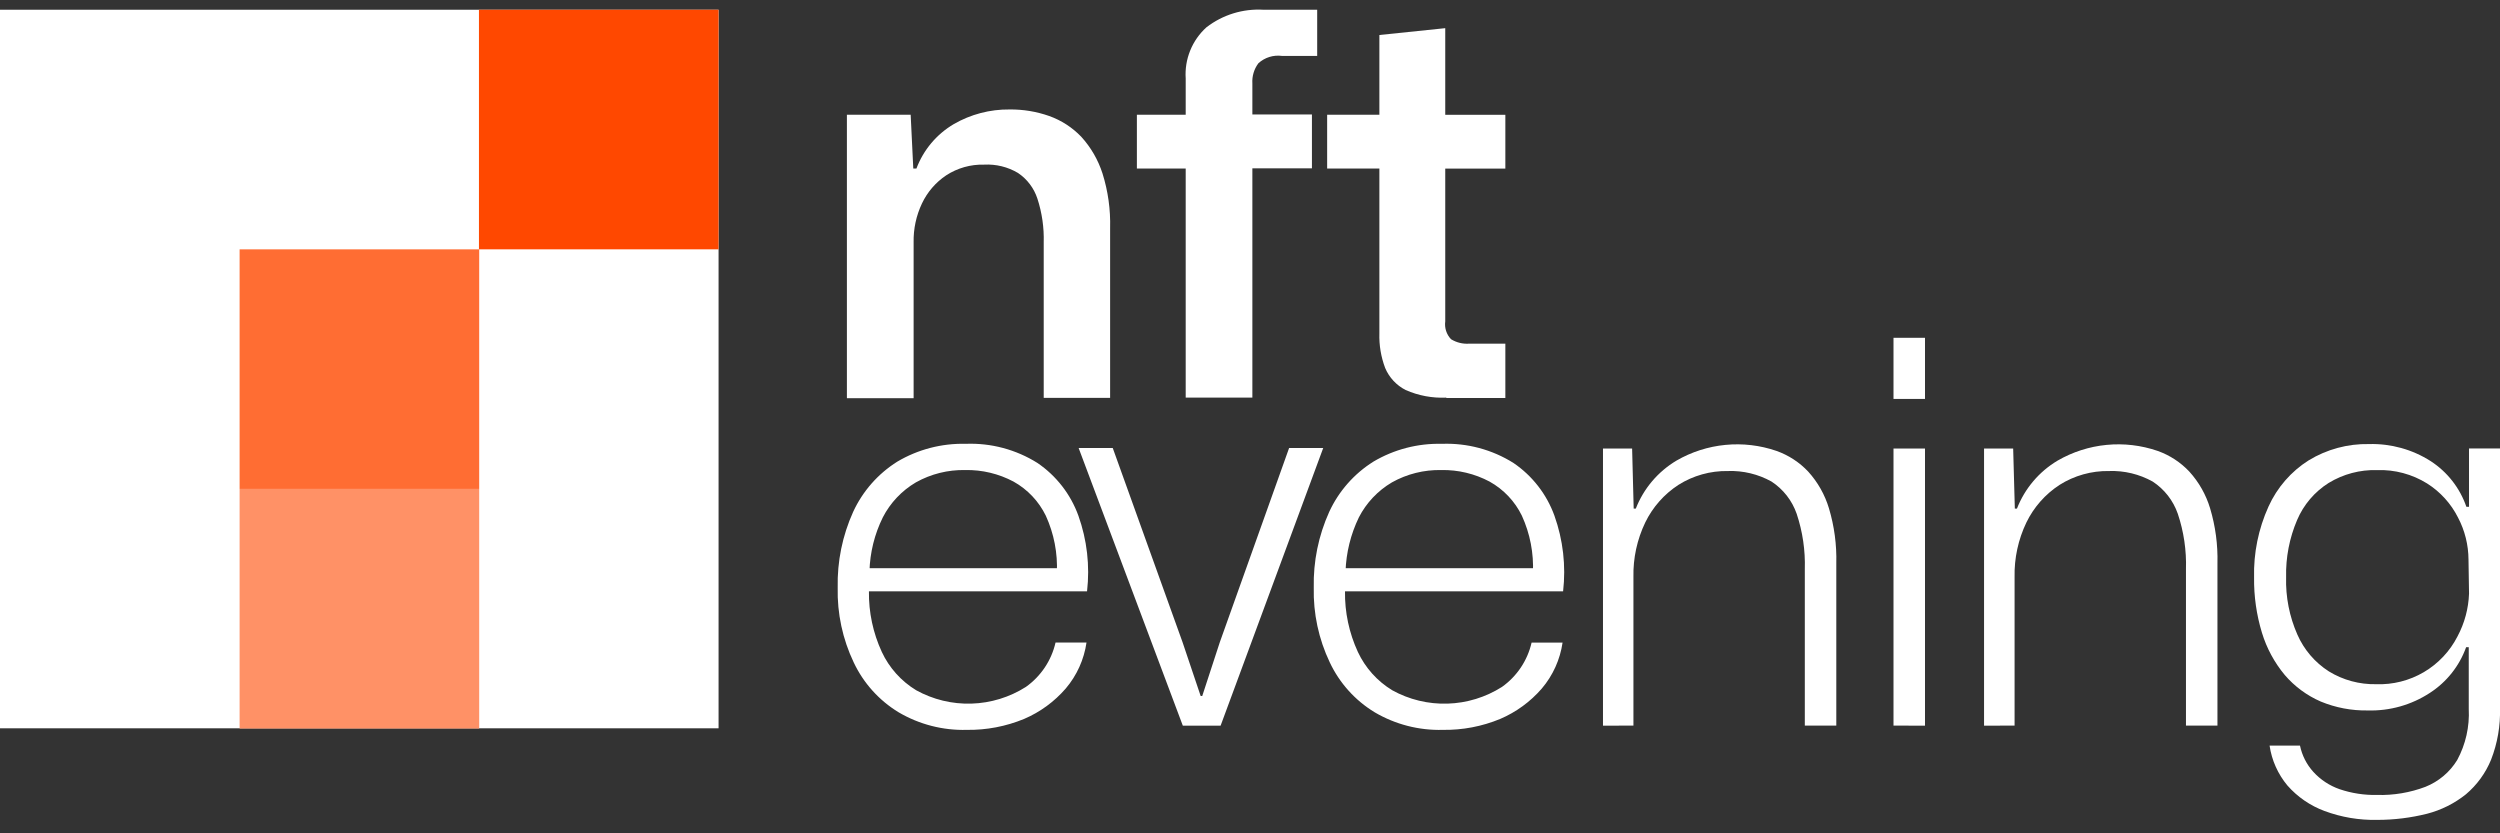 <svg width="150" height="50" viewBox="0 0 150 50" fill="none" xmlns="http://www.w3.org/2000/svg">
<rect x="0" y="0" width="150" height="50" fill="#333333" stroke="none"/>
<path d="M43.114 0.584H0V43.698H43.114V0.584Z" fill="white"/>
<path d="M28.752 14.961H14.376V29.337H28.752V14.961Z" fill="#FF6D33"/>
<path d="M43.113 0.584H28.737V14.96H43.113V0.584Z" fill="#FF4800"/>
<path d="M28.752 29.337H14.376V43.713H28.752V29.337Z" fill="#FF9166"/>
<path d="M50.814 23.857V6.883H54.64L54.797 10.111H54.986C55.406 8.994 56.195 8.055 57.222 7.449C58.24 6.859 59.399 6.555 60.576 6.568C61.386 6.559 62.19 6.692 62.954 6.961C63.682 7.221 64.339 7.647 64.875 8.205C65.453 8.84 65.888 9.592 66.151 10.41C66.483 11.469 66.637 12.575 66.607 13.685V23.873H62.623V14.551C62.649 13.659 62.521 12.769 62.245 11.921C62.04 11.291 61.63 10.747 61.08 10.378C60.467 10.014 59.761 9.84 59.049 9.878C58.24 9.856 57.444 10.081 56.766 10.524C56.14 10.944 55.639 11.527 55.317 12.209C54.973 12.936 54.801 13.734 54.817 14.539V23.893H50.817L50.814 23.857Z" fill="white"/>
<path d="M71.142 23.857V10.111H68.213V6.883H71.142V4.71C71.104 4.137 71.196 3.564 71.412 3.032C71.627 2.5 71.96 2.024 72.386 1.639C73.36 0.886 74.574 0.512 75.803 0.584H79.031V3.355H76.921C76.667 3.32 76.408 3.342 76.163 3.418C75.918 3.494 75.693 3.623 75.504 3.796C75.243 4.144 75.114 4.574 75.142 5.009V6.867H78.716V10.1H75.142V23.857H71.142Z" fill="white"/>
<path d="M86.778 23.857C85.94 23.895 85.105 23.739 84.338 23.401C83.785 23.118 83.35 22.65 83.109 22.078C82.859 21.415 82.741 20.709 82.763 20V10.111H79.629V6.883H82.763V2.1L86.715 1.69V6.89H90.321V10.118H86.715V19.282C86.689 19.475 86.706 19.672 86.766 19.857C86.826 20.042 86.927 20.212 87.062 20.353C87.387 20.553 87.767 20.646 88.148 20.62H90.321V23.88H86.778V23.857Z" fill="white"/>
<path d="M58.01 43.792C56.573 43.832 55.154 43.466 53.916 42.737C52.744 42.025 51.808 40.985 51.223 39.745C50.556 38.345 50.226 36.809 50.262 35.258C50.227 33.691 50.545 32.136 51.191 30.707C51.763 29.47 52.682 28.424 53.837 27.699C55.079 26.963 56.504 26.593 57.947 26.629C59.463 26.571 60.962 26.971 62.247 27.778C63.379 28.548 64.239 29.655 64.704 30.943C65.222 32.395 65.399 33.947 65.223 35.478H52.136C52.118 36.733 52.382 37.976 52.908 39.115C53.353 40.069 54.071 40.869 54.971 41.415C55.985 41.975 57.131 42.253 58.289 42.217C59.447 42.182 60.575 41.836 61.553 41.215C62.452 40.577 63.086 39.629 63.332 38.554H65.19C65.042 39.571 64.611 40.526 63.946 41.309C63.262 42.1 62.407 42.725 61.446 43.136C60.357 43.586 59.188 43.809 58.01 43.792ZM52.168 34.281L51.947 34.092H63.6L63.411 34.376C63.467 33.195 63.24 32.019 62.749 30.943C62.328 30.079 61.653 29.364 60.813 28.896C59.921 28.422 58.923 28.183 57.913 28.203C56.878 28.182 55.856 28.437 54.953 28.943C54.106 29.441 53.418 30.17 52.969 31.043C52.471 32.052 52.198 33.157 52.168 34.281Z" fill="white"/>
<path d="M70.969 43.54L64.718 26.881H66.765L70.953 38.533L72.04 41.761H72.134L73.189 38.533L77.346 26.881H79.393L73.236 43.54H70.969Z" fill="white"/>
<path d="M86.574 43.792C85.137 43.832 83.718 43.466 82.48 42.737C81.308 42.025 80.372 40.985 79.787 39.745C79.12 38.345 78.79 36.808 78.826 35.258C78.791 33.691 79.109 32.136 79.755 30.707C80.327 29.47 81.246 28.425 82.4 27.7C83.642 26.964 85.067 26.593 86.51 26.63C88.026 26.572 89.525 26.972 90.81 27.779C91.942 28.549 92.802 29.657 93.267 30.944C93.784 32.396 93.962 33.948 93.786 35.479H80.7C80.682 36.734 80.946 37.977 81.472 39.116C81.918 40.069 82.635 40.87 83.535 41.416C84.549 41.977 85.695 42.254 86.853 42.218C88.011 42.183 89.139 41.837 90.117 41.216C91.016 40.578 91.65 39.63 91.896 38.555H93.754C93.606 39.572 93.175 40.527 92.51 41.31C91.826 42.101 90.971 42.726 90.01 43.137C88.921 43.587 87.752 43.81 86.574 43.792ZM80.732 34.281L80.511 34.092H92.164L91.975 34.376C92.031 33.195 91.804 32.019 91.313 30.943C90.892 30.078 90.216 29.364 89.376 28.896C88.484 28.422 87.486 28.183 86.476 28.203C85.441 28.182 84.419 28.437 83.516 28.943C82.669 29.441 81.981 30.17 81.532 31.043C81.042 32.055 80.77 33.158 80.732 34.281Z" fill="white"/>
<path d="M96.179 43.54V26.912H97.927L98.021 30.518H98.147C98.618 29.313 99.477 28.299 100.588 27.636C101.488 27.115 102.49 26.794 103.525 26.694C104.56 26.593 105.604 26.716 106.588 27.054C107.313 27.311 107.967 27.737 108.494 28.298C109.067 28.93 109.491 29.681 109.737 30.498C110.058 31.57 110.207 32.686 110.178 33.805V43.536H108.289V34.151C108.323 33.024 108.158 31.899 107.801 30.829C107.525 30.034 106.994 29.352 106.289 28.892C105.491 28.448 104.587 28.23 103.675 28.262C102.623 28.244 101.588 28.534 100.699 29.097C99.846 29.654 99.16 30.432 98.715 31.348C98.225 32.369 97.982 33.492 98.006 34.624V43.536L96.179 43.54Z" fill="white"/>
<path d="M113.61 23.936V20.267H115.5V23.936H113.61ZM113.61 43.536V26.912H115.5V43.54L113.61 43.536Z" fill="white"/>
<path d="M119.043 43.54V26.912H120.79L120.89 30.518H121.016C121.486 29.312 122.345 28.298 123.457 27.636C124.357 27.115 125.359 26.794 126.394 26.694C127.429 26.593 128.473 26.716 129.457 27.054C130.182 27.311 130.835 27.737 131.362 28.298C131.935 28.93 132.36 29.681 132.606 30.498C132.927 31.57 133.076 32.686 133.047 33.805V43.536H131.158V34.151C131.193 33.023 131.027 31.899 130.669 30.829C130.394 30.034 129.863 29.352 129.158 28.892C128.36 28.448 127.456 28.23 126.544 28.262C125.492 28.244 124.457 28.534 123.568 29.097C122.715 29.654 122.029 30.432 121.584 31.348C121.094 32.369 120.851 33.492 120.875 34.624V43.536L119.043 43.54Z" fill="white"/>
<path d="M142.631 49.193C141.552 49.216 140.478 49.035 139.466 48.658C138.611 48.34 137.848 47.815 137.245 47.13C136.675 46.446 136.304 45.618 136.175 44.737H138C138.121 45.324 138.397 45.868 138.8 46.312C139.23 46.784 139.772 47.141 140.375 47.351C141.1 47.597 141.862 47.714 142.627 47.697C143.616 47.725 144.602 47.559 145.527 47.209C146.318 46.893 146.987 46.33 147.432 45.603C147.94 44.662 148.18 43.6 148.125 42.532V38.832H147.968C147.564 39.959 146.8 40.922 145.795 41.572C144.688 42.297 143.386 42.665 142.063 42.627C141.097 42.644 140.137 42.462 139.244 42.092C138.414 41.732 137.676 41.188 137.087 40.501C136.466 39.756 136 38.894 135.717 37.966C135.391 36.895 135.231 35.779 135.245 34.659C135.208 33.19 135.504 31.731 136.111 30.392C136.626 29.253 137.463 28.289 138.52 27.621C139.61 26.957 140.866 26.618 142.142 26.644C143.45 26.608 144.739 26.965 145.842 27.668C146.841 28.317 147.595 29.282 147.983 30.408H148.141V26.908H150V42.481C150.031 43.54 149.849 44.594 149.465 45.581C149.136 46.386 148.617 47.099 147.953 47.66C147.267 48.208 146.473 48.605 145.623 48.825C144.645 49.07 143.64 49.194 142.631 49.193ZM142.568 41.052C143.57 41.089 144.562 40.838 145.426 40.331C146.291 39.823 146.993 39.079 147.449 38.186C147.872 37.394 148.109 36.517 148.142 35.62L148.11 33.573C148.105 32.695 147.89 31.831 147.481 31.053C147.059 30.215 146.417 29.507 145.623 29.006C144.727 28.45 143.686 28.171 142.631 28.206C141.606 28.175 140.594 28.444 139.718 28.978C138.877 29.508 138.217 30.283 137.828 31.198C137.365 32.282 137.139 33.453 137.167 34.631C137.133 35.816 137.365 36.995 137.844 38.079C138.242 38.984 138.899 39.752 139.733 40.284C140.585 40.806 141.569 41.072 142.568 41.052Z" fill="white"/>
</svg>
